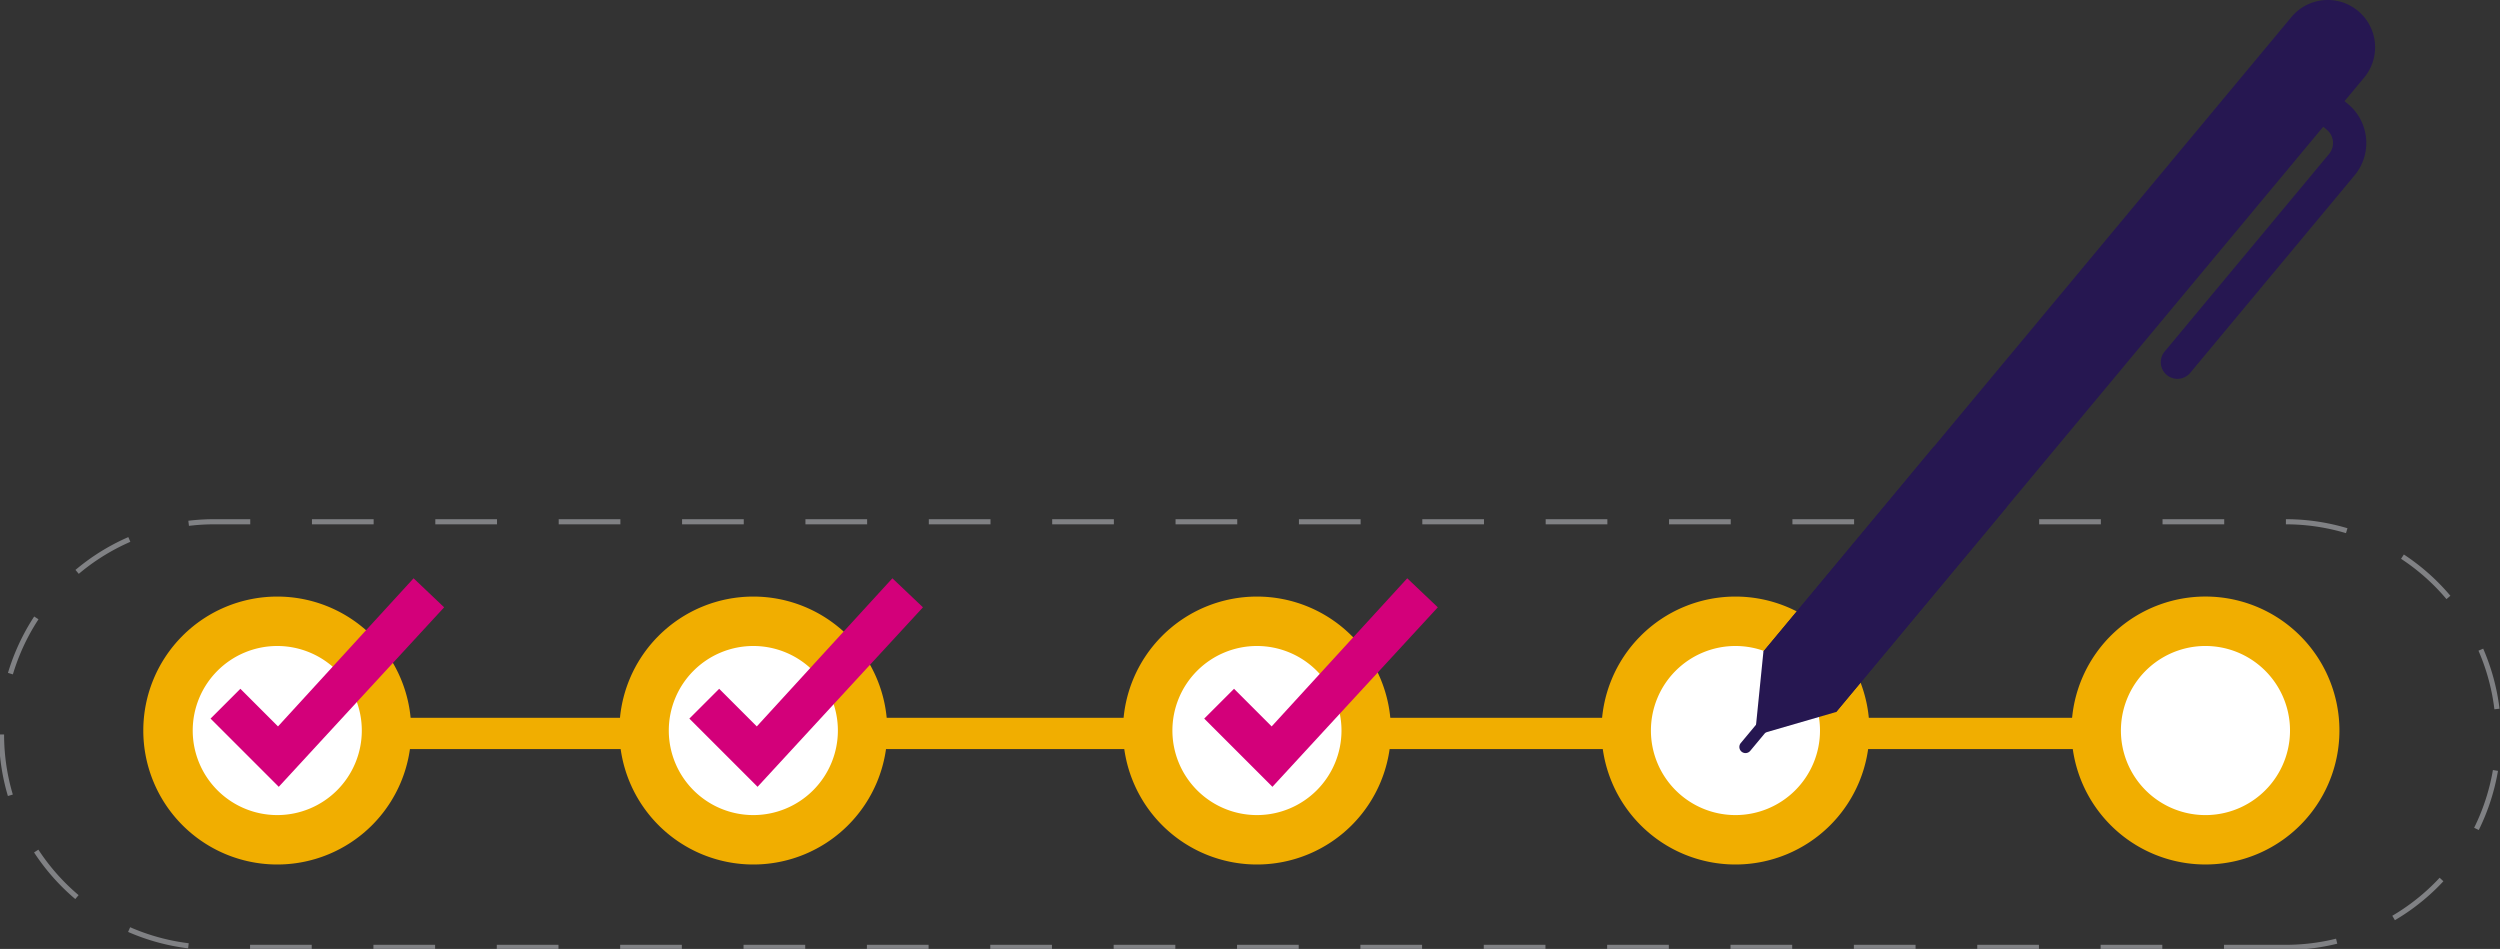 <svg id="Export-Errors" xmlns="http://www.w3.org/2000/svg" xmlns:xlink="http://www.w3.org/1999/xlink" width="486.333" height="184.594" viewBox="0 0 486.333 184.594">
  <rect x="0" y="0" width="486.333" height="184.594" fill="#333333" stroke="none"/>
  <defs>
    <clipPath id="clip-path">
      <rect id="Rectangle_673" data-name="Rectangle 673" width="486.333" height="184.594" fill="none"/>
    </clipPath>
  </defs>
  <g id="Group_775" data-name="Group 775">
    <g id="Group_774" data-name="Group 774" clip-path="url(#clip-path)">
      <path id="Path_1834" data-name="Path 1834" d="M459.445,242.273H77.427a3.042,3.042,0,0,1,0-6.084H459.445a3.042,3.042,0,0,1,0,6.084" transform="translate(-30.408 -96.554)" fill="#f1ae00"/>
      <path id="Path_1835" data-name="Path 1835" d="M255.923,222.36a26.06,26.06,0,1,1-26.06-26.06,26.06,26.06,0,0,1,26.06,26.06" transform="translate(-83.314 -80.247)" fill="#f1ae00"/>
      <path id="Path_1836" data-name="Path 1836" d="M252.957,229.008a16.446,16.446,0,1,1-16.446-16.446,16.446,16.446,0,0,1,16.446,16.446" transform="translate(-89.962 -86.895)" fill="#fff"/>
      <path id="Path_1837" data-name="Path 1837" d="M47.153,222.36a26.06,26.06,0,1,1,26.06,26.06,26.06,26.06,0,0,1-26.06-26.06" transform="translate(-19.276 -80.247)" fill="#f1ae00"/>
      <path id="Path_1838" data-name="Path 1838" d="M96.307,229.008a16.446,16.446,0,1,1-16.446-16.446,16.446,16.446,0,0,1,16.446,16.446" transform="translate(-25.924 -86.895)" fill="#fff"/>
      <path id="Path_1839" data-name="Path 1839" d="M579.088,222.36a26.06,26.06,0,1,1-26.06-26.06,26.06,26.06,0,0,1,26.06,26.06" transform="translate(-215.423 -80.247)" fill="#f1ae00"/>
      <path id="Path_1840" data-name="Path 1840" d="M576.122,229.008a16.446,16.446,0,1,1-16.446-16.446,16.446,16.446,0,0,1,16.446,16.446" transform="translate(-222.072 -86.895)" fill="#fff"/>
      <path id="Path_1841" data-name="Path 1841" d="M421.636,222.36a26.06,26.06,0,1,1-26.06-26.06,26.06,26.06,0,0,1,26.06,26.06" transform="translate(-151.057 -80.247)" fill="#f1ae00"/>
      <path id="Path_1842" data-name="Path 1842" d="M418.67,229.008a16.446,16.446,0,1,1-16.446-16.446,16.446,16.446,0,0,1,16.446,16.446" transform="translate(-157.706 -86.895)" fill="#fff"/>
      <path id="Path_1843" data-name="Path 1843" d="M733.709,221a26.061,26.061,0,1,1-24.67-24.67A26.063,26.063,0,0,1,733.709,221" transform="translate(-278.647 -80.247)" fill="#f1ae00"/>
      <path id="Path_1844" data-name="Path 1844" d="M730.724,227.673a16.448,16.448,0,1,1-15.058-15.058,16.45,16.45,0,0,1,15.058,15.058" transform="translate(-285.294 -86.895)" fill="#fff"/>
    </g>
  </g>
  <g id="Group_777" data-name="Group 777">
    <g id="Group_776" data-name="Group 776" clip-path="url(#clip-path)">
      <path id="Path_1845" data-name="Path 1845" d="M444.845,254.484H41.9a41.4,41.4,0,1,1,0-82.8H444.845a41.4,41.4,0,0,1,0,82.8Z" transform="translate(-0.204 -70.186)" fill="none" stroke="#808184" stroke-width="1" stroke-dasharray="12 12"/>
      <path id="Path_1846" data-name="Path 1846" d="M82.549,230.852,69.279,217.581l5.8-5.8,7.321,7.322,26.377-28.815,5.945,5.647Z" transform="translate(-28.321 -77.79)" fill="#d3007a"/>
      <path id="Path_1847" data-name="Path 1847" d="M240.1,230.852l-13.271-13.271,5.8-5.8,7.321,7.322,26.377-28.815,5.945,5.647Z" transform="translate(-92.728 -77.79)" fill="#d3007a"/>
      <path id="Path_1848" data-name="Path 1848" d="M409.513,230.852l-13.271-13.271,5.8-5.8,7.321,7.322,26.377-28.815,5.945,5.647Z" transform="translate(-161.983 -77.79)" fill="#d3007a"/>
      <path id="Path_1849" data-name="Path 1849" d="M578.616,235.236a1.193,1.193,0,0,1,.154,1.68l-4.341,5.216a1.193,1.193,0,0,1-1.834-1.526l4.341-5.216a1.193,1.193,0,0,1,1.68-.154" transform="translate(-233.963 -96.051)" fill="#261751"/>
      <path id="Path_1850" data-name="Path 1850" d="M743.077,27.6l4.367,3.634a9.84,9.84,0,0,1,1.267,13.842L716.729,83.505a3.238,3.238,0,0,1-4.979-4.143l31.982-38.428a3.356,3.356,0,0,0-.433-4.721l-4.366-3.634a3.238,3.238,0,0,1,4.143-4.978" transform="translate(-290.656 -10.977)" fill="#261751"/>
      <path id="Path_1851" data-name="Path 1851" d="M694.788,2.129h0a9.2,9.2,0,0,1,1.187,12.962L593.268,138.5l-15.8,4.592,1.648-16.368L681.826,3.316a9.2,9.2,0,0,1,12.962-1.187" transform="translate(-236.069 0)" fill="#261751"/>
      <rect id="Rectangle_674" data-name="Rectangle 674" width="51.814" height="18.407" transform="translate(343.05 126.723) rotate(-50.231)" fill="#261751"/>
    </g>
  </g>
</svg>
